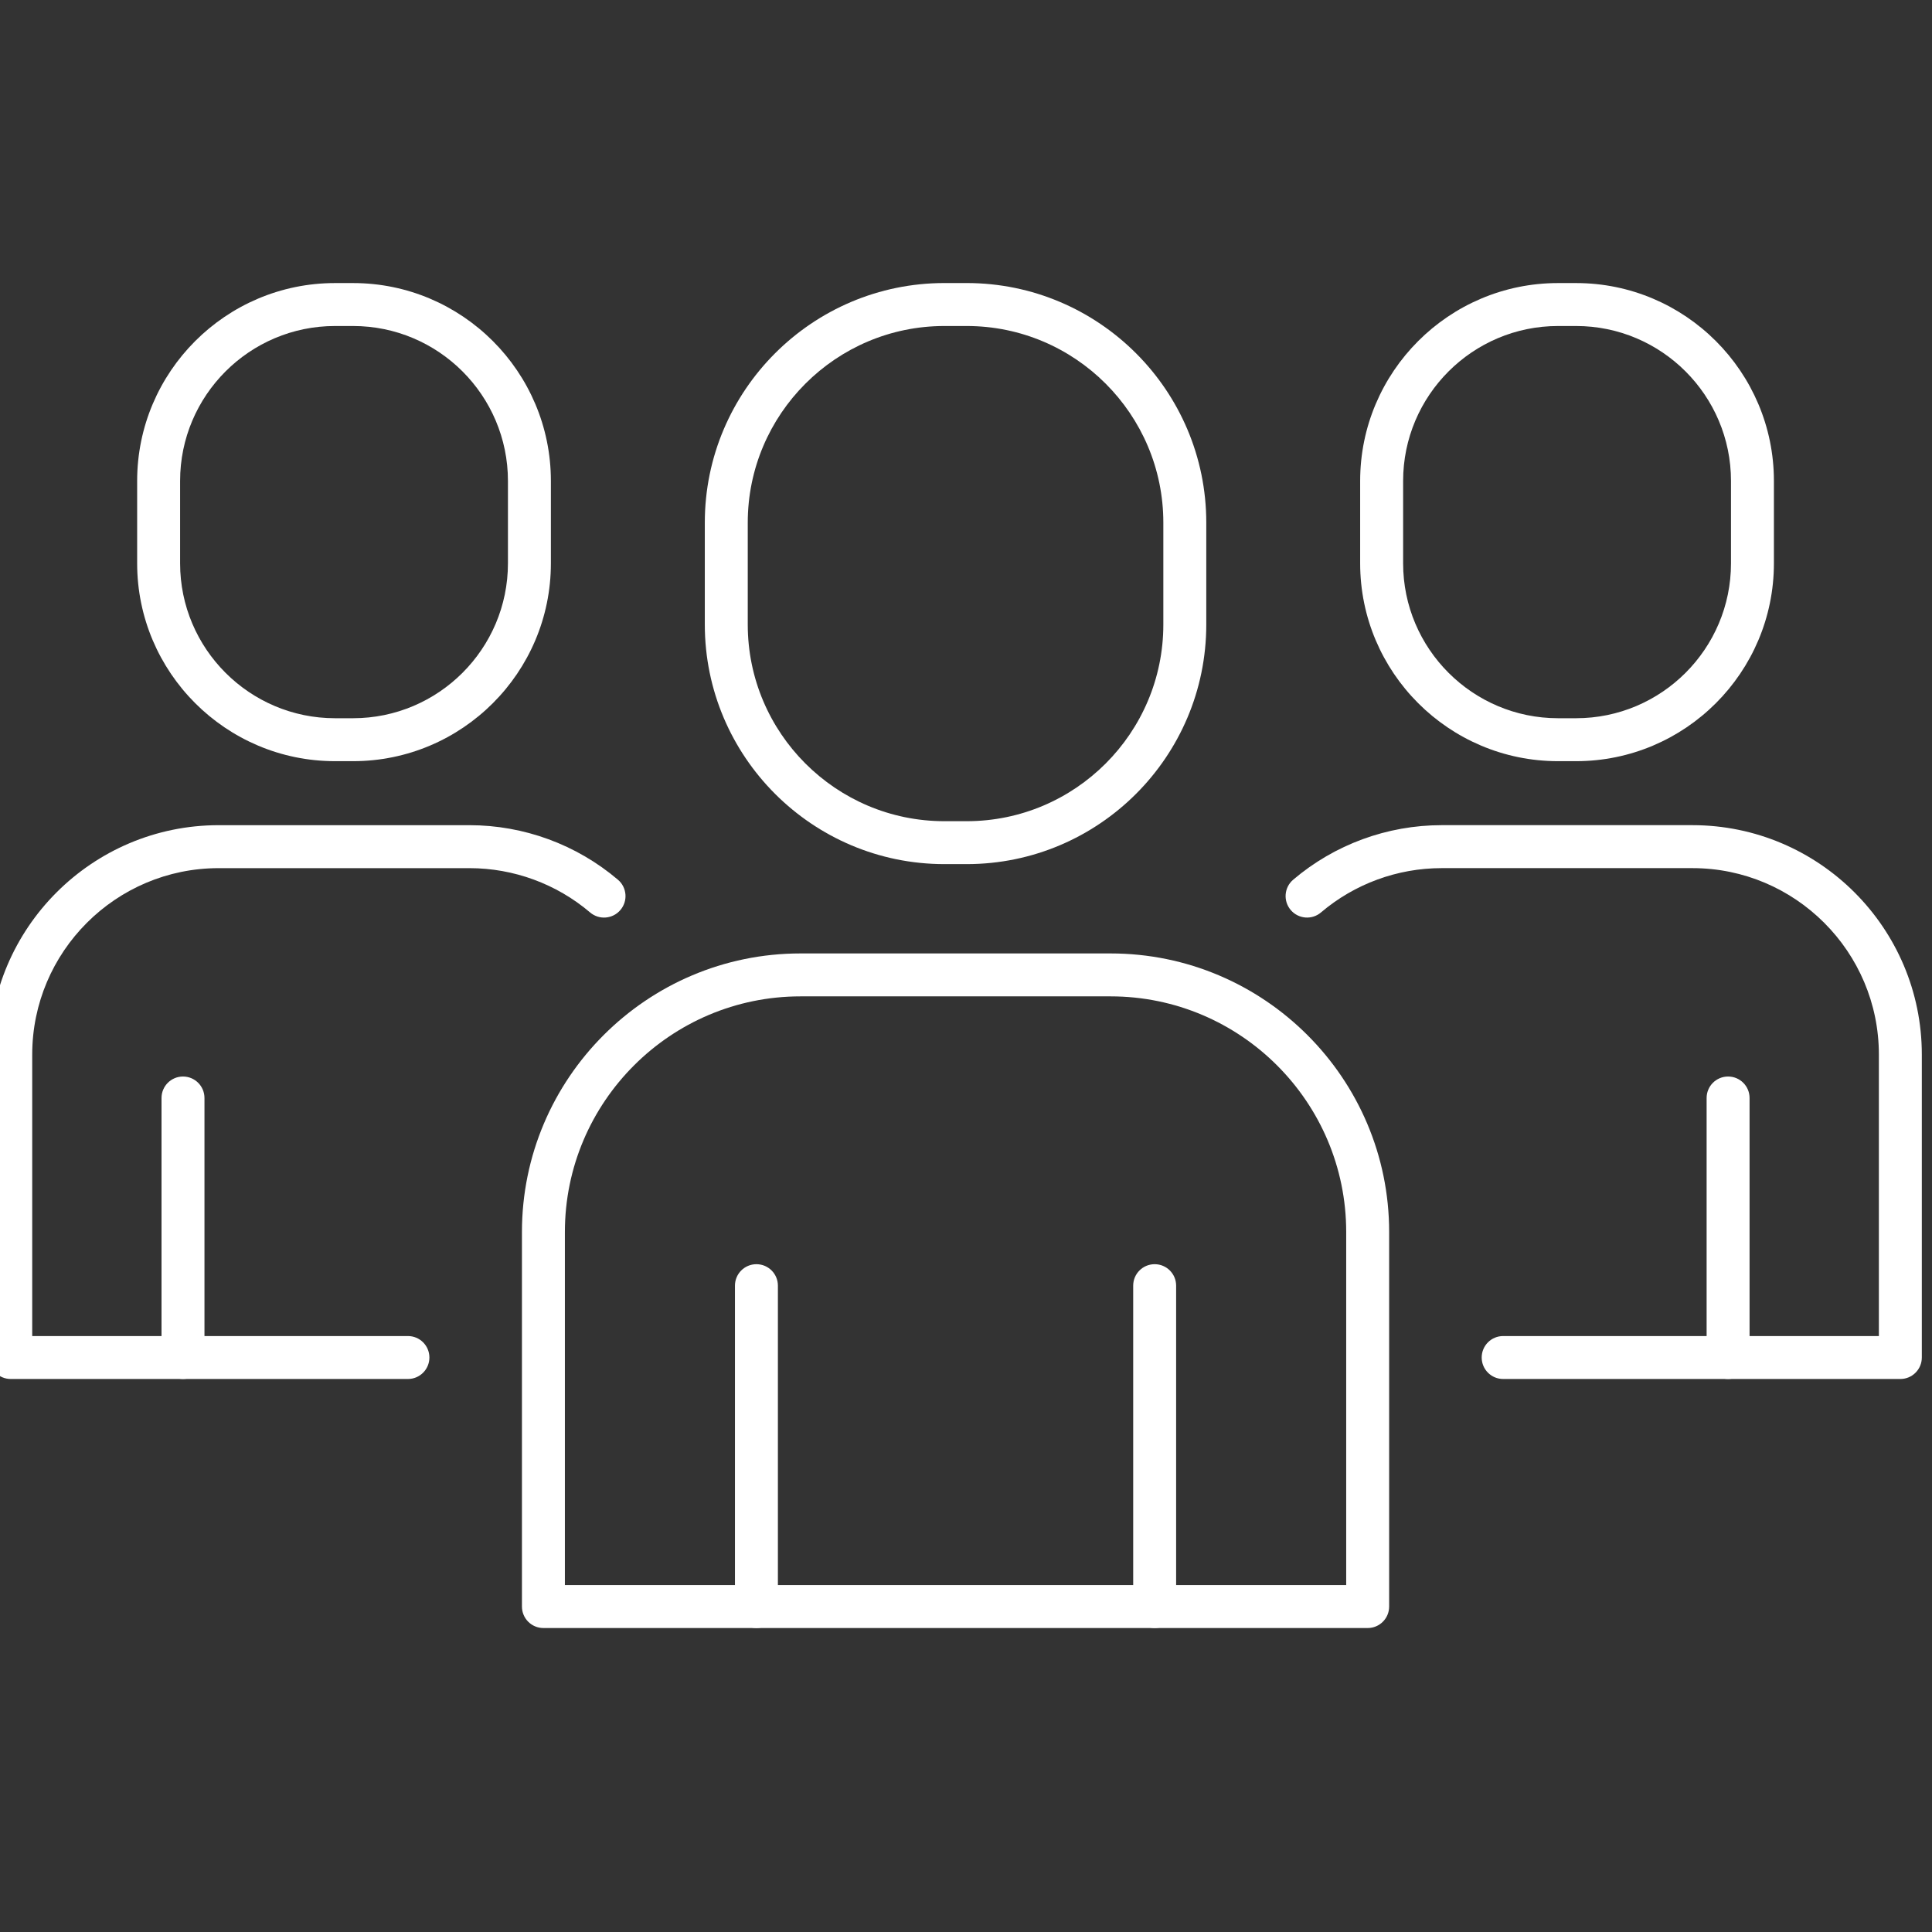 <?xml version="1.0" encoding="UTF-8" standalone="no"?> <svg xmlns="http://www.w3.org/2000/svg" xmlns:xlink="http://www.w3.org/1999/xlink" version="1.1" width="350" height="350" viewBox="0 0 350 350" xml:space="preserve"><rect x="0" y="0" width="350" height="350" fill="#333333" stroke="none"/> <desc>Created with Fabric.js 1.7.22</desc> <defs> </defs> <g id="icon" style="stroke: none; stroke-width: 1; stroke-dasharray: none; stroke-linecap: butt; stroke-linejoin: miter; stroke-miterlimit: 10; fill: none; fill-rule: nonzero; opacity: 1;" transform="translate(-1.944 -1.944) scale(3.89 3.89)"> <path d="M 64.193 76.318 H 25.807 c -0.552 0 -1 -0.447 -1 -1 V 57.873 c 0 -7.152 5.819 -12.971 12.971 -12.971 h 14.443 c 7.152 0 12.972 5.819 12.972 12.971 v 17.445 C 65.193 75.871 64.746 76.318 64.193 76.318 z M 26.807 74.318 h 36.386 V 57.873 c 0 -6.05 -4.922 -10.972 -10.972 -10.972 H 37.778 c -6.049 0 -10.971 4.922 -10.971 10.972 V 74.318 z" style="stroke: none; stroke-width: 1; stroke-dasharray: none; stroke-linecap: butt; stroke-linejoin: miter; stroke-miterlimit: 10; fill: rgb(255,255,255); fill-rule: nonzero; opacity: 1;" transform=" matrix(1 0 0 1 0 0) " stroke-linecap="round"></path> <path d="M 35.727 76.318 c -0.552 0 -1 -0.447 -1 -1 V 60.374 c 0 -0.553 0.448 -1 1 -1 s 1 0.447 1 1 v 14.944 C 36.727 75.871 36.279 76.318 35.727 76.318 z" style="stroke: none; stroke-width: 1; stroke-dasharray: none; stroke-linecap: butt; stroke-linejoin: miter; stroke-miterlimit: 10; fill: rgb(255,255,255); fill-rule: nonzero; opacity: 1;" transform=" matrix(1 0 0 1 0 0) " stroke-linecap="round"></path> <path d="M 54.273 76.318 c -0.553 0 -1 -0.447 -1 -1 V 60.374 c 0 -0.553 0.447 -1 1 -1 s 1 0.447 1 1 v 14.944 C 55.273 75.871 54.826 76.318 54.273 76.318 z" style="stroke: none; stroke-width: 1; stroke-dasharray: none; stroke-linecap: butt; stroke-linejoin: miter; stroke-miterlimit: 10; fill: rgb(255,255,255); fill-rule: nonzero; opacity: 1;" transform=" matrix(1 0 0 1 0 0) " stroke-linecap="round"></path> <path d="M 45.519 40.742 h -1.038 c -6.152 0 -11.158 -5.005 -11.158 -11.158 v -4.745 c 0 -6.152 5.005 -11.158 11.158 -11.158 h 1.038 c 6.153 0 11.158 5.005 11.158 11.158 v 4.745 C 56.677 35.737 51.672 40.742 45.519 40.742 z M 44.481 15.682 c -5.05 0 -9.158 4.108 -9.158 9.158 v 4.745 c 0 5.05 4.108 9.158 9.158 9.158 h 1.038 c 5.049 0 9.158 -4.108 9.158 -9.158 v -4.745 c 0 -5.05 -4.108 -9.158 -9.158 -9.158 H 44.481 z" style="stroke: none; stroke-width: 1; stroke-dasharray: none; stroke-linecap: butt; stroke-linejoin: miter; stroke-miterlimit: 10; fill: rgb(255,255,255); fill-rule: nonzero; opacity: 1;" transform=" matrix(1 0 0 1 0 0) " stroke-linecap="round"></path> <path d="M 89 64.72 H 70.503 c -0.553 0 -1 -0.447 -1 -1 s 0.447 -1 1 -1 H 88 V 49.611 c 0 -4.787 -3.895 -8.682 -8.681 -8.682 H 67.638 c -2.059 0 -4.055 0.733 -5.62 2.064 c -0.418 0.357 -1.05 0.308 -1.409 -0.114 c -0.357 -0.421 -0.307 -1.052 0.114 -1.41 c 1.926 -1.639 4.382 -2.541 6.915 -2.541 h 11.682 C 85.209 38.93 90 43.722 90 49.611 V 63.72 C 90 64.272 89.553 64.72 89 64.72 z" style="stroke: none; stroke-width: 1; stroke-dasharray: none; stroke-linecap: butt; stroke-linejoin: miter; stroke-miterlimit: 10; fill: rgb(255,255,255); fill-rule: nonzero; opacity: 1;" transform=" matrix(1 0 0 1 0 0) " stroke-linecap="round"></path> <path d="M 80.978 64.72 c -0.553 0 -1 -0.447 -1 -1 V 51.634 c 0 -0.553 0.447 -1 1 -1 s 1 0.447 1 1 V 63.72 C 81.978 64.272 81.53 64.72 80.978 64.72 z" style="stroke: none; stroke-width: 1; stroke-dasharray: none; stroke-linecap: butt; stroke-linejoin: miter; stroke-miterlimit: 10; fill: rgb(255,255,255); fill-rule: nonzero; opacity: 1;" transform=" matrix(1 0 0 1 0 0) " stroke-linecap="round"></path> <path d="M 73.898 35.948 h -0.84 c -5.081 0 -9.215 -4.133 -9.215 -9.214 v -3.837 c 0 -5.081 4.134 -9.215 9.215 -9.215 h 0.84 c 5.08 0 9.214 4.134 9.214 9.215 v 3.837 C 83.112 31.815 78.979 35.948 73.898 35.948 z M 73.059 15.682 c -3.979 0 -7.215 3.236 -7.215 7.215 v 3.837 c 0 3.978 3.236 7.214 7.215 7.214 h 0.84 c 3.978 0 7.214 -3.236 7.214 -7.214 v -3.837 c 0 -3.979 -3.236 -7.215 -7.214 -7.215 H 73.059 z" style="stroke: none; stroke-width: 1; stroke-dasharray: none; stroke-linecap: butt; stroke-linejoin: miter; stroke-miterlimit: 10; fill: rgb(255,255,255); fill-rule: nonzero; opacity: 1;" transform=" matrix(1 0 0 1 0 0) " stroke-linecap="round"></path> <path d="M 19.497 64.72 H 1 c -0.552 0 -1 -0.447 -1 -1 V 49.611 c 0 -5.89 4.792 -10.682 10.681 -10.682 h 11.681 c 2.532 0 4.988 0.902 6.916 2.541 c 0.42 0.357 0.472 0.989 0.114 1.41 c -0.357 0.42 -0.988 0.472 -1.41 0.114 c -1.565 -1.331 -3.562 -2.064 -5.62 -2.064 H 10.681 C 5.895 40.93 2 44.824 2 49.611 V 62.72 h 17.497 c 0.552 0 1 0.447 1 1 S 20.049 64.72 19.497 64.72 z" style="stroke: none; stroke-width: 1; stroke-dasharray: none; stroke-linecap: butt; stroke-linejoin: miter; stroke-miterlimit: 10; fill: rgb(255,255,255); fill-rule: nonzero; opacity: 1;" transform=" matrix(1 0 0 1 0 0) " stroke-linecap="round"></path> <path d="M 9.022 64.72 c -0.552 0 -1 -0.447 -1 -1 V 51.634 c 0 -0.553 0.448 -1 1 -1 s 1 0.447 1 1 V 63.72 C 10.022 64.272 9.575 64.72 9.022 64.72 z" style="stroke: none; stroke-width: 1; stroke-dasharray: none; stroke-linecap: butt; stroke-linejoin: miter; stroke-miterlimit: 10; fill: rgb(255,255,255); fill-rule: nonzero; opacity: 1;" transform=" matrix(1 0 0 1 0 0) " stroke-linecap="round"></path> <path d="M 16.941 35.948 h -0.839 c -5.081 0 -9.215 -4.133 -9.215 -9.214 v -3.837 c 0 -5.081 4.134 -9.215 9.215 -9.215 h 0.839 c 5.081 0 9.214 4.134 9.214 9.215 v 3.837 C 26.156 31.815 22.022 35.948 16.941 35.948 z M 16.102 15.682 c -3.979 0 -7.215 3.236 -7.215 7.215 v 3.837 c 0 3.978 3.236 7.214 7.215 7.214 h 0.839 c 3.978 0 7.214 -3.236 7.214 -7.214 v -3.837 c 0 -3.979 -3.236 -7.215 -7.214 -7.215 H 16.102 z" style="stroke: none; stroke-width: 1; stroke-dasharray: none; stroke-linecap: butt; stroke-linejoin: miter; stroke-miterlimit: 10; fill: rgb(255,255,255); fill-rule: nonzero; opacity: 1;" transform=" matrix(1 0 0 1 0 0) " stroke-linecap="round"></path> </g> </svg> 